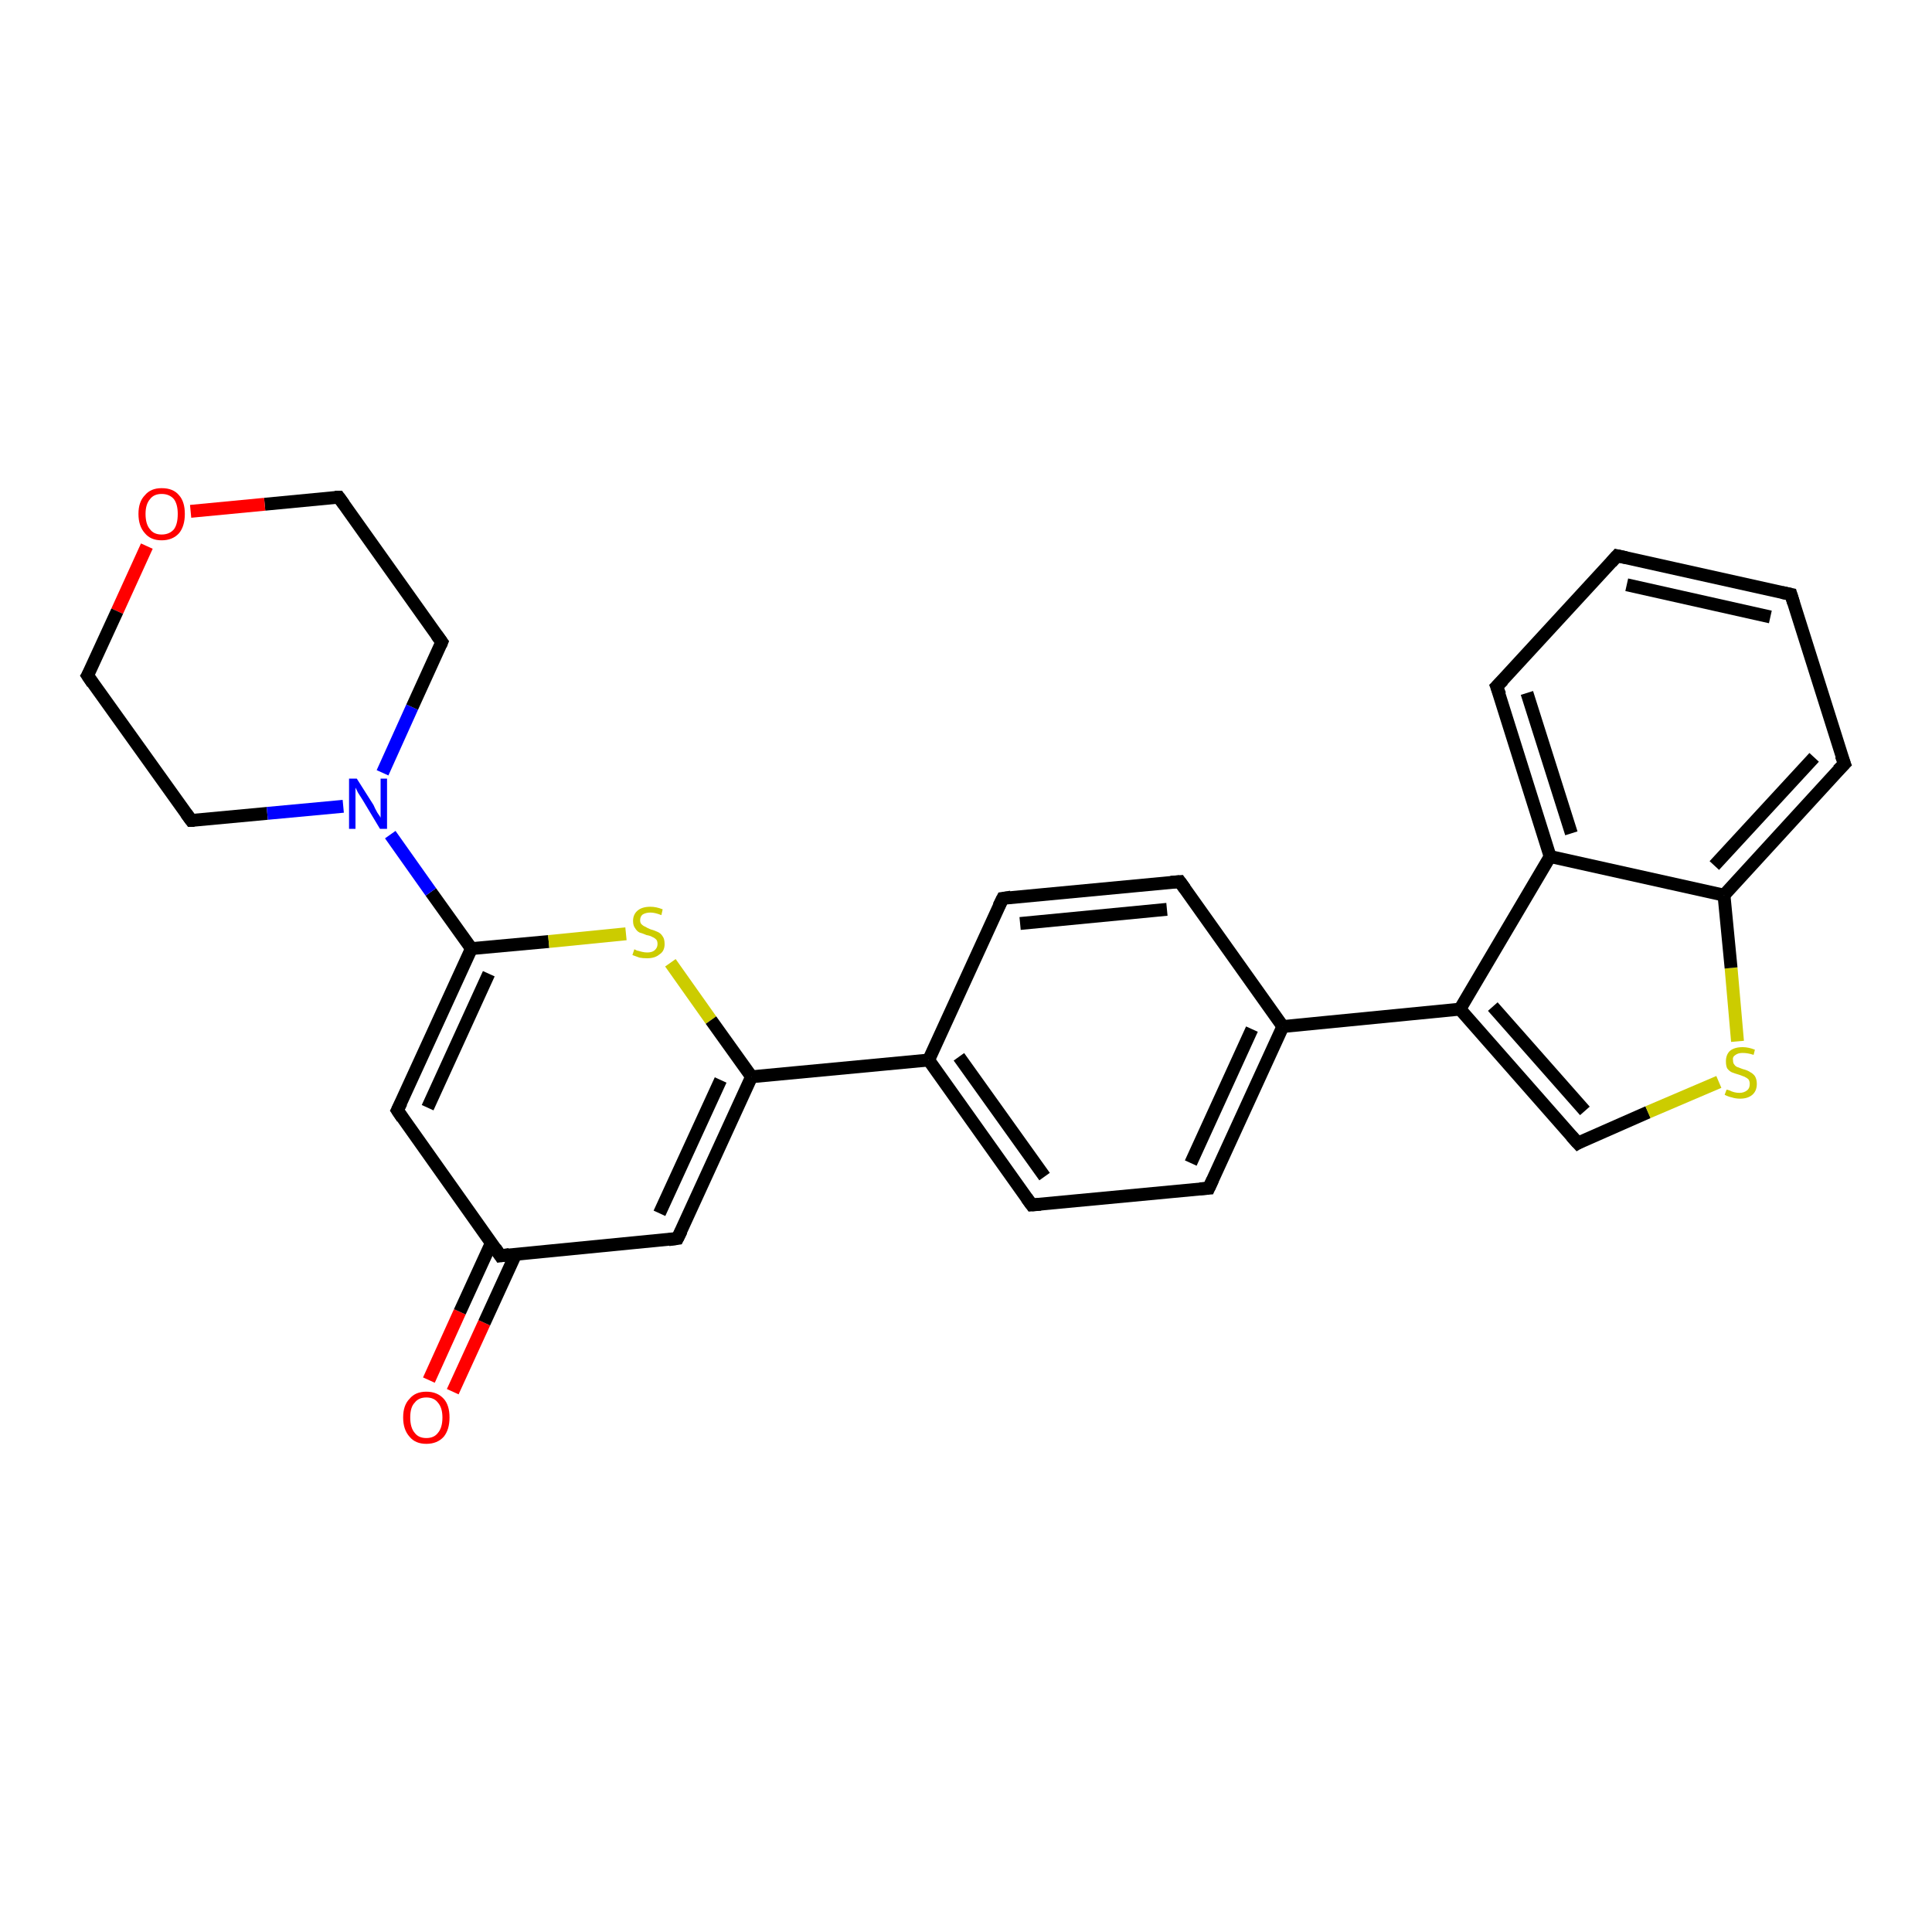 <?xml version='1.0' encoding='iso-8859-1'?>
<svg version='1.1' baseProfile='full'
              xmlns='http://www.w3.org/2000/svg'
                      xmlns:rdkit='http://www.rdkit.org/xml'
                      xmlns:xlink='http://www.w3.org/1999/xlink'
                  xml:space='preserve'
width='300px' height='300px' viewBox='0 0 300 300'>
<!-- END OF HEADER -->
<rect style='opacity:1.0;fill:#FFFFFF;stroke:none' width='300.0' height='300.0' x='0.0' y='0.0'> </rect>
<path class='bond-0 atom-0 atom-1' d='M 66.6,214.3 L 71.4,203.7' style='fill:none;fill-rule:evenodd;stroke:#FF0000;stroke-width:2.0px;stroke-linecap:butt;stroke-linejoin:miter;stroke-opacity:1' />
<path class='bond-0 atom-0 atom-1' d='M 71.4,203.7 L 76.3,193.0' style='fill:none;fill-rule:evenodd;stroke:#000000;stroke-width:2.0px;stroke-linecap:butt;stroke-linejoin:miter;stroke-opacity:1' />
<path class='bond-0 atom-0 atom-1' d='M 70.3,216.1 L 75.2,205.4' style='fill:none;fill-rule:evenodd;stroke:#FF0000;stroke-width:2.0px;stroke-linecap:butt;stroke-linejoin:miter;stroke-opacity:1' />
<path class='bond-0 atom-0 atom-1' d='M 75.2,205.4 L 80.1,194.7' style='fill:none;fill-rule:evenodd;stroke:#000000;stroke-width:2.0px;stroke-linecap:butt;stroke-linejoin:miter;stroke-opacity:1' />
<path class='bond-1 atom-1 atom-2' d='M 77.7,195.0 L 61.7,172.4' style='fill:none;fill-rule:evenodd;stroke:#000000;stroke-width:2.0px;stroke-linecap:butt;stroke-linejoin:miter;stroke-opacity:1' />
<path class='bond-2 atom-2 atom-3' d='M 61.7,172.4 L 73.2,147.3' style='fill:none;fill-rule:evenodd;stroke:#000000;stroke-width:2.0px;stroke-linecap:butt;stroke-linejoin:miter;stroke-opacity:1' />
<path class='bond-2 atom-2 atom-3' d='M 66.4,172.0 L 75.9,151.2' style='fill:none;fill-rule:evenodd;stroke:#000000;stroke-width:2.0px;stroke-linecap:butt;stroke-linejoin:miter;stroke-opacity:1' />
<path class='bond-3 atom-3 atom-4' d='M 73.2,147.3 L 85.2,146.2' style='fill:none;fill-rule:evenodd;stroke:#000000;stroke-width:2.0px;stroke-linecap:butt;stroke-linejoin:miter;stroke-opacity:1' />
<path class='bond-3 atom-3 atom-4' d='M 85.2,146.2 L 97.2,145.0' style='fill:none;fill-rule:evenodd;stroke:#CCCC00;stroke-width:2.0px;stroke-linecap:butt;stroke-linejoin:miter;stroke-opacity:1' />
<path class='bond-4 atom-4 atom-5' d='M 104.1,149.5 L 110.4,158.4' style='fill:none;fill-rule:evenodd;stroke:#CCCC00;stroke-width:2.0px;stroke-linecap:butt;stroke-linejoin:miter;stroke-opacity:1' />
<path class='bond-4 atom-4 atom-5' d='M 110.4,158.4 L 116.7,167.2' style='fill:none;fill-rule:evenodd;stroke:#000000;stroke-width:2.0px;stroke-linecap:butt;stroke-linejoin:miter;stroke-opacity:1' />
<path class='bond-5 atom-5 atom-6' d='M 116.7,167.2 L 105.2,192.3' style='fill:none;fill-rule:evenodd;stroke:#000000;stroke-width:2.0px;stroke-linecap:butt;stroke-linejoin:miter;stroke-opacity:1' />
<path class='bond-5 atom-5 atom-6' d='M 111.9,167.7 L 102.4,188.4' style='fill:none;fill-rule:evenodd;stroke:#000000;stroke-width:2.0px;stroke-linecap:butt;stroke-linejoin:miter;stroke-opacity:1' />
<path class='bond-6 atom-5 atom-7' d='M 116.7,167.2 L 144.2,164.6' style='fill:none;fill-rule:evenodd;stroke:#000000;stroke-width:2.0px;stroke-linecap:butt;stroke-linejoin:miter;stroke-opacity:1' />
<path class='bond-7 atom-7 atom-8' d='M 144.2,164.6 L 160.2,187.1' style='fill:none;fill-rule:evenodd;stroke:#000000;stroke-width:2.0px;stroke-linecap:butt;stroke-linejoin:miter;stroke-opacity:1' />
<path class='bond-7 atom-7 atom-8' d='M 148.9,164.1 L 162.2,182.7' style='fill:none;fill-rule:evenodd;stroke:#000000;stroke-width:2.0px;stroke-linecap:butt;stroke-linejoin:miter;stroke-opacity:1' />
<path class='bond-8 atom-8 atom-9' d='M 160.2,187.1 L 187.7,184.5' style='fill:none;fill-rule:evenodd;stroke:#000000;stroke-width:2.0px;stroke-linecap:butt;stroke-linejoin:miter;stroke-opacity:1' />
<path class='bond-9 atom-9 atom-10' d='M 187.7,184.5 L 199.2,159.4' style='fill:none;fill-rule:evenodd;stroke:#000000;stroke-width:2.0px;stroke-linecap:butt;stroke-linejoin:miter;stroke-opacity:1' />
<path class='bond-9 atom-9 atom-10' d='M 184.9,180.6 L 194.4,159.8' style='fill:none;fill-rule:evenodd;stroke:#000000;stroke-width:2.0px;stroke-linecap:butt;stroke-linejoin:miter;stroke-opacity:1' />
<path class='bond-10 atom-10 atom-11' d='M 199.2,159.4 L 183.2,136.9' style='fill:none;fill-rule:evenodd;stroke:#000000;stroke-width:2.0px;stroke-linecap:butt;stroke-linejoin:miter;stroke-opacity:1' />
<path class='bond-11 atom-11 atom-12' d='M 183.2,136.9 L 155.7,139.5' style='fill:none;fill-rule:evenodd;stroke:#000000;stroke-width:2.0px;stroke-linecap:butt;stroke-linejoin:miter;stroke-opacity:1' />
<path class='bond-11 atom-11 atom-12' d='M 181.2,141.2 L 158.4,143.4' style='fill:none;fill-rule:evenodd;stroke:#000000;stroke-width:2.0px;stroke-linecap:butt;stroke-linejoin:miter;stroke-opacity:1' />
<path class='bond-12 atom-10 atom-13' d='M 199.2,159.4 L 226.7,156.7' style='fill:none;fill-rule:evenodd;stroke:#000000;stroke-width:2.0px;stroke-linecap:butt;stroke-linejoin:miter;stroke-opacity:1' />
<path class='bond-13 atom-13 atom-14' d='M 226.7,156.7 L 245.0,177.5' style='fill:none;fill-rule:evenodd;stroke:#000000;stroke-width:2.0px;stroke-linecap:butt;stroke-linejoin:miter;stroke-opacity:1' />
<path class='bond-13 atom-13 atom-14' d='M 231.8,156.3 L 246.1,172.5' style='fill:none;fill-rule:evenodd;stroke:#000000;stroke-width:2.0px;stroke-linecap:butt;stroke-linejoin:miter;stroke-opacity:1' />
<path class='bond-14 atom-14 atom-15' d='M 245.0,177.5 L 255.9,172.7' style='fill:none;fill-rule:evenodd;stroke:#000000;stroke-width:2.0px;stroke-linecap:butt;stroke-linejoin:miter;stroke-opacity:1' />
<path class='bond-14 atom-14 atom-15' d='M 255.9,172.7 L 266.9,168.0' style='fill:none;fill-rule:evenodd;stroke:#CCCC00;stroke-width:2.0px;stroke-linecap:butt;stroke-linejoin:miter;stroke-opacity:1' />
<path class='bond-15 atom-15 atom-16' d='M 269.8,161.7 L 268.8,150.3' style='fill:none;fill-rule:evenodd;stroke:#CCCC00;stroke-width:2.0px;stroke-linecap:butt;stroke-linejoin:miter;stroke-opacity:1' />
<path class='bond-15 atom-15 atom-16' d='M 268.8,150.3 L 267.7,139.0' style='fill:none;fill-rule:evenodd;stroke:#000000;stroke-width:2.0px;stroke-linecap:butt;stroke-linejoin:miter;stroke-opacity:1' />
<path class='bond-16 atom-16 atom-17' d='M 267.7,139.0 L 286.4,118.6' style='fill:none;fill-rule:evenodd;stroke:#000000;stroke-width:2.0px;stroke-linecap:butt;stroke-linejoin:miter;stroke-opacity:1' />
<path class='bond-16 atom-16 atom-17' d='M 266.2,134.4 L 281.7,117.6' style='fill:none;fill-rule:evenodd;stroke:#000000;stroke-width:2.0px;stroke-linecap:butt;stroke-linejoin:miter;stroke-opacity:1' />
<path class='bond-17 atom-17 atom-18' d='M 286.4,118.6 L 278.1,92.3' style='fill:none;fill-rule:evenodd;stroke:#000000;stroke-width:2.0px;stroke-linecap:butt;stroke-linejoin:miter;stroke-opacity:1' />
<path class='bond-18 atom-18 atom-19' d='M 278.1,92.3 L 251.1,86.3' style='fill:none;fill-rule:evenodd;stroke:#000000;stroke-width:2.0px;stroke-linecap:butt;stroke-linejoin:miter;stroke-opacity:1' />
<path class='bond-18 atom-18 atom-19' d='M 274.9,95.8 L 252.6,90.8' style='fill:none;fill-rule:evenodd;stroke:#000000;stroke-width:2.0px;stroke-linecap:butt;stroke-linejoin:miter;stroke-opacity:1' />
<path class='bond-19 atom-19 atom-20' d='M 251.1,86.3 L 232.4,106.6' style='fill:none;fill-rule:evenodd;stroke:#000000;stroke-width:2.0px;stroke-linecap:butt;stroke-linejoin:miter;stroke-opacity:1' />
<path class='bond-20 atom-20 atom-21' d='M 232.4,106.6 L 240.7,133.0' style='fill:none;fill-rule:evenodd;stroke:#000000;stroke-width:2.0px;stroke-linecap:butt;stroke-linejoin:miter;stroke-opacity:1' />
<path class='bond-20 atom-20 atom-21' d='M 237.1,107.6 L 244.0,129.4' style='fill:none;fill-rule:evenodd;stroke:#000000;stroke-width:2.0px;stroke-linecap:butt;stroke-linejoin:miter;stroke-opacity:1' />
<path class='bond-21 atom-3 atom-22' d='M 73.2,147.3 L 66.9,138.5' style='fill:none;fill-rule:evenodd;stroke:#000000;stroke-width:2.0px;stroke-linecap:butt;stroke-linejoin:miter;stroke-opacity:1' />
<path class='bond-21 atom-3 atom-22' d='M 66.9,138.5 L 60.6,129.6' style='fill:none;fill-rule:evenodd;stroke:#0000FF;stroke-width:2.0px;stroke-linecap:butt;stroke-linejoin:miter;stroke-opacity:1' />
<path class='bond-22 atom-22 atom-23' d='M 59.4,120.0 L 64.0,109.8' style='fill:none;fill-rule:evenodd;stroke:#0000FF;stroke-width:2.0px;stroke-linecap:butt;stroke-linejoin:miter;stroke-opacity:1' />
<path class='bond-22 atom-22 atom-23' d='M 64.0,109.8 L 68.6,99.7' style='fill:none;fill-rule:evenodd;stroke:#000000;stroke-width:2.0px;stroke-linecap:butt;stroke-linejoin:miter;stroke-opacity:1' />
<path class='bond-23 atom-23 atom-24' d='M 68.6,99.7 L 52.6,77.2' style='fill:none;fill-rule:evenodd;stroke:#000000;stroke-width:2.0px;stroke-linecap:butt;stroke-linejoin:miter;stroke-opacity:1' />
<path class='bond-24 atom-24 atom-25' d='M 52.6,77.2 L 41.1,78.3' style='fill:none;fill-rule:evenodd;stroke:#000000;stroke-width:2.0px;stroke-linecap:butt;stroke-linejoin:miter;stroke-opacity:1' />
<path class='bond-24 atom-24 atom-25' d='M 41.1,78.3 L 29.6,79.4' style='fill:none;fill-rule:evenodd;stroke:#FF0000;stroke-width:2.0px;stroke-linecap:butt;stroke-linejoin:miter;stroke-opacity:1' />
<path class='bond-25 atom-25 atom-26' d='M 22.8,84.8 L 18.2,94.9' style='fill:none;fill-rule:evenodd;stroke:#FF0000;stroke-width:2.0px;stroke-linecap:butt;stroke-linejoin:miter;stroke-opacity:1' />
<path class='bond-25 atom-25 atom-26' d='M 18.2,94.9 L 13.6,104.9' style='fill:none;fill-rule:evenodd;stroke:#000000;stroke-width:2.0px;stroke-linecap:butt;stroke-linejoin:miter;stroke-opacity:1' />
<path class='bond-26 atom-26 atom-27' d='M 13.6,104.9 L 29.7,127.4' style='fill:none;fill-rule:evenodd;stroke:#000000;stroke-width:2.0px;stroke-linecap:butt;stroke-linejoin:miter;stroke-opacity:1' />
<path class='bond-27 atom-6 atom-1' d='M 105.2,192.3 L 77.7,195.0' style='fill:none;fill-rule:evenodd;stroke:#000000;stroke-width:2.0px;stroke-linecap:butt;stroke-linejoin:miter;stroke-opacity:1' />
<path class='bond-28 atom-12 atom-7' d='M 155.7,139.5 L 144.2,164.6' style='fill:none;fill-rule:evenodd;stroke:#000000;stroke-width:2.0px;stroke-linecap:butt;stroke-linejoin:miter;stroke-opacity:1' />
<path class='bond-29 atom-21 atom-13' d='M 240.7,133.0 L 226.7,156.7' style='fill:none;fill-rule:evenodd;stroke:#000000;stroke-width:2.0px;stroke-linecap:butt;stroke-linejoin:miter;stroke-opacity:1' />
<path class='bond-30 atom-27 atom-22' d='M 29.7,127.4 L 41.5,126.3' style='fill:none;fill-rule:evenodd;stroke:#000000;stroke-width:2.0px;stroke-linecap:butt;stroke-linejoin:miter;stroke-opacity:1' />
<path class='bond-30 atom-27 atom-22' d='M 41.5,126.3 L 53.3,125.2' style='fill:none;fill-rule:evenodd;stroke:#0000FF;stroke-width:2.0px;stroke-linecap:butt;stroke-linejoin:miter;stroke-opacity:1' />
<path class='bond-31 atom-21 atom-16' d='M 240.7,133.0 L 267.7,139.0' style='fill:none;fill-rule:evenodd;stroke:#000000;stroke-width:2.0px;stroke-linecap:butt;stroke-linejoin:miter;stroke-opacity:1' />
<path d='M 76.9,193.8 L 77.7,195.0 L 79.1,194.8' style='fill:none;stroke:#000000;stroke-width:2.0px;stroke-linecap:butt;stroke-linejoin:miter;stroke-opacity:1;' />
<path d='M 62.5,173.6 L 61.7,172.4 L 62.3,171.2' style='fill:none;stroke:#000000;stroke-width:2.0px;stroke-linecap:butt;stroke-linejoin:miter;stroke-opacity:1;' />
<path d='M 105.8,191.1 L 105.2,192.3 L 103.8,192.5' style='fill:none;stroke:#000000;stroke-width:2.0px;stroke-linecap:butt;stroke-linejoin:miter;stroke-opacity:1;' />
<path d='M 159.4,186.0 L 160.2,187.1 L 161.6,187.0' style='fill:none;stroke:#000000;stroke-width:2.0px;stroke-linecap:butt;stroke-linejoin:miter;stroke-opacity:1;' />
<path d='M 186.3,184.6 L 187.7,184.5 L 188.3,183.2' style='fill:none;stroke:#000000;stroke-width:2.0px;stroke-linecap:butt;stroke-linejoin:miter;stroke-opacity:1;' />
<path d='M 184.0,138.0 L 183.2,136.9 L 181.8,137.0' style='fill:none;stroke:#000000;stroke-width:2.0px;stroke-linecap:butt;stroke-linejoin:miter;stroke-opacity:1;' />
<path d='M 157.0,139.3 L 155.7,139.5 L 155.1,140.7' style='fill:none;stroke:#000000;stroke-width:2.0px;stroke-linecap:butt;stroke-linejoin:miter;stroke-opacity:1;' />
<path d='M 244.0,176.4 L 245.0,177.5 L 245.5,177.2' style='fill:none;stroke:#000000;stroke-width:2.0px;stroke-linecap:butt;stroke-linejoin:miter;stroke-opacity:1;' />
<path d='M 285.4,119.6 L 286.4,118.6 L 285.9,117.3' style='fill:none;stroke:#000000;stroke-width:2.0px;stroke-linecap:butt;stroke-linejoin:miter;stroke-opacity:1;' />
<path d='M 278.5,93.6 L 278.1,92.3 L 276.7,92.0' style='fill:none;stroke:#000000;stroke-width:2.0px;stroke-linecap:butt;stroke-linejoin:miter;stroke-opacity:1;' />
<path d='M 252.5,86.6 L 251.1,86.3 L 250.2,87.3' style='fill:none;stroke:#000000;stroke-width:2.0px;stroke-linecap:butt;stroke-linejoin:miter;stroke-opacity:1;' />
<path d='M 233.4,105.6 L 232.4,106.6 L 232.9,107.9' style='fill:none;stroke:#000000;stroke-width:2.0px;stroke-linecap:butt;stroke-linejoin:miter;stroke-opacity:1;' />
<path d='M 68.4,100.2 L 68.6,99.7 L 67.8,98.6' style='fill:none;stroke:#000000;stroke-width:2.0px;stroke-linecap:butt;stroke-linejoin:miter;stroke-opacity:1;' />
<path d='M 53.4,78.3 L 52.6,77.2 L 52.0,77.2' style='fill:none;stroke:#000000;stroke-width:2.0px;stroke-linecap:butt;stroke-linejoin:miter;stroke-opacity:1;' />
<path d='M 13.9,104.4 L 13.6,104.9 L 14.4,106.1' style='fill:none;stroke:#000000;stroke-width:2.0px;stroke-linecap:butt;stroke-linejoin:miter;stroke-opacity:1;' />
<path d='M 28.9,126.3 L 29.7,127.4 L 30.2,127.4' style='fill:none;stroke:#000000;stroke-width:2.0px;stroke-linecap:butt;stroke-linejoin:miter;stroke-opacity:1;' />
<path class='atom-0' d='M 62.6 220.1
Q 62.6 218.2, 63.6 217.2
Q 64.5 216.1, 66.2 216.1
Q 67.9 216.1, 68.9 217.2
Q 69.8 218.2, 69.8 220.1
Q 69.8 222.0, 68.9 223.1
Q 67.9 224.2, 66.2 224.2
Q 64.5 224.2, 63.6 223.1
Q 62.6 222.0, 62.6 220.1
M 66.2 223.3
Q 67.4 223.3, 68.0 222.5
Q 68.7 221.7, 68.7 220.1
Q 68.7 218.6, 68.0 217.8
Q 67.4 217.0, 66.2 217.0
Q 65.0 217.0, 64.4 217.8
Q 63.7 218.5, 63.7 220.1
Q 63.7 221.7, 64.4 222.5
Q 65.0 223.3, 66.2 223.3
' fill='#FF0000'/>
<path class='atom-4' d='M 98.5 147.4
Q 98.5 147.4, 98.9 147.6
Q 99.3 147.7, 99.7 147.8
Q 100.1 147.9, 100.5 147.9
Q 101.2 147.9, 101.6 147.6
Q 102.1 147.2, 102.1 146.6
Q 102.1 146.1, 101.9 145.9
Q 101.6 145.6, 101.3 145.5
Q 101.0 145.3, 100.4 145.2
Q 99.7 144.9, 99.3 144.8
Q 98.9 144.6, 98.6 144.1
Q 98.3 143.7, 98.3 143.0
Q 98.3 142.0, 99.0 141.4
Q 99.7 140.8, 101.0 140.8
Q 101.9 140.8, 102.9 141.2
L 102.7 142.1
Q 101.7 141.7, 101.0 141.7
Q 100.3 141.7, 99.8 142.0
Q 99.4 142.3, 99.4 142.9
Q 99.4 143.3, 99.6 143.5
Q 99.9 143.8, 100.2 143.9
Q 100.5 144.1, 101.0 144.3
Q 101.7 144.5, 102.1 144.7
Q 102.6 144.9, 102.9 145.4
Q 103.2 145.8, 103.2 146.6
Q 103.2 147.7, 102.4 148.2
Q 101.7 148.8, 100.5 148.8
Q 99.8 148.8, 99.3 148.7
Q 98.8 148.5, 98.2 148.3
L 98.5 147.4
' fill='#CCCC00'/>
<path class='atom-15' d='M 268.1 169.2
Q 268.2 169.2, 268.5 169.3
Q 268.9 169.5, 269.3 169.6
Q 269.7 169.7, 270.1 169.7
Q 270.8 169.7, 271.3 169.3
Q 271.7 169.0, 271.7 168.3
Q 271.7 167.9, 271.5 167.6
Q 271.3 167.4, 270.9 167.2
Q 270.6 167.1, 270.1 166.9
Q 269.4 166.7, 268.9 166.5
Q 268.5 166.3, 268.2 165.9
Q 268.0 165.5, 268.0 164.8
Q 268.0 163.8, 268.6 163.2
Q 269.3 162.6, 270.6 162.6
Q 271.5 162.6, 272.5 163.0
L 272.3 163.8
Q 271.4 163.5, 270.6 163.5
Q 269.9 163.5, 269.5 163.8
Q 269.0 164.1, 269.1 164.6
Q 269.1 165.1, 269.3 165.3
Q 269.5 165.6, 269.8 165.7
Q 270.1 165.8, 270.6 166.0
Q 271.4 166.2, 271.8 166.5
Q 272.2 166.7, 272.5 167.1
Q 272.8 167.6, 272.8 168.3
Q 272.8 169.4, 272.1 170.0
Q 271.4 170.6, 270.2 170.6
Q 269.5 170.6, 268.9 170.4
Q 268.4 170.3, 267.8 170.0
L 268.1 169.2
' fill='#CCCC00'/>
<path class='atom-22' d='M 55.4 120.9
L 58.0 125.0
Q 58.2 125.5, 58.6 126.2
Q 59.1 126.9, 59.1 127.0
L 59.1 120.9
L 60.1 120.9
L 60.1 128.7
L 59.0 128.7
L 56.3 124.2
Q 56.0 123.7, 55.6 123.1
Q 55.3 122.5, 55.2 122.3
L 55.2 128.7
L 54.2 128.7
L 54.2 120.9
L 55.4 120.9
' fill='#0000FF'/>
<path class='atom-25' d='M 21.5 79.8
Q 21.5 77.9, 22.5 76.9
Q 23.4 75.8, 25.1 75.8
Q 26.9 75.8, 27.8 76.9
Q 28.7 77.9, 28.7 79.8
Q 28.7 81.7, 27.8 82.8
Q 26.8 83.9, 25.1 83.9
Q 23.4 83.9, 22.5 82.8
Q 21.5 81.7, 21.5 79.8
M 25.1 83.0
Q 26.3 83.0, 27.0 82.2
Q 27.6 81.4, 27.6 79.8
Q 27.6 78.3, 27.0 77.5
Q 26.3 76.7, 25.1 76.7
Q 23.9 76.7, 23.3 77.5
Q 22.6 78.3, 22.6 79.8
Q 22.6 81.4, 23.3 82.2
Q 23.9 83.0, 25.1 83.0
' fill='#FF0000'/>
</svg>
